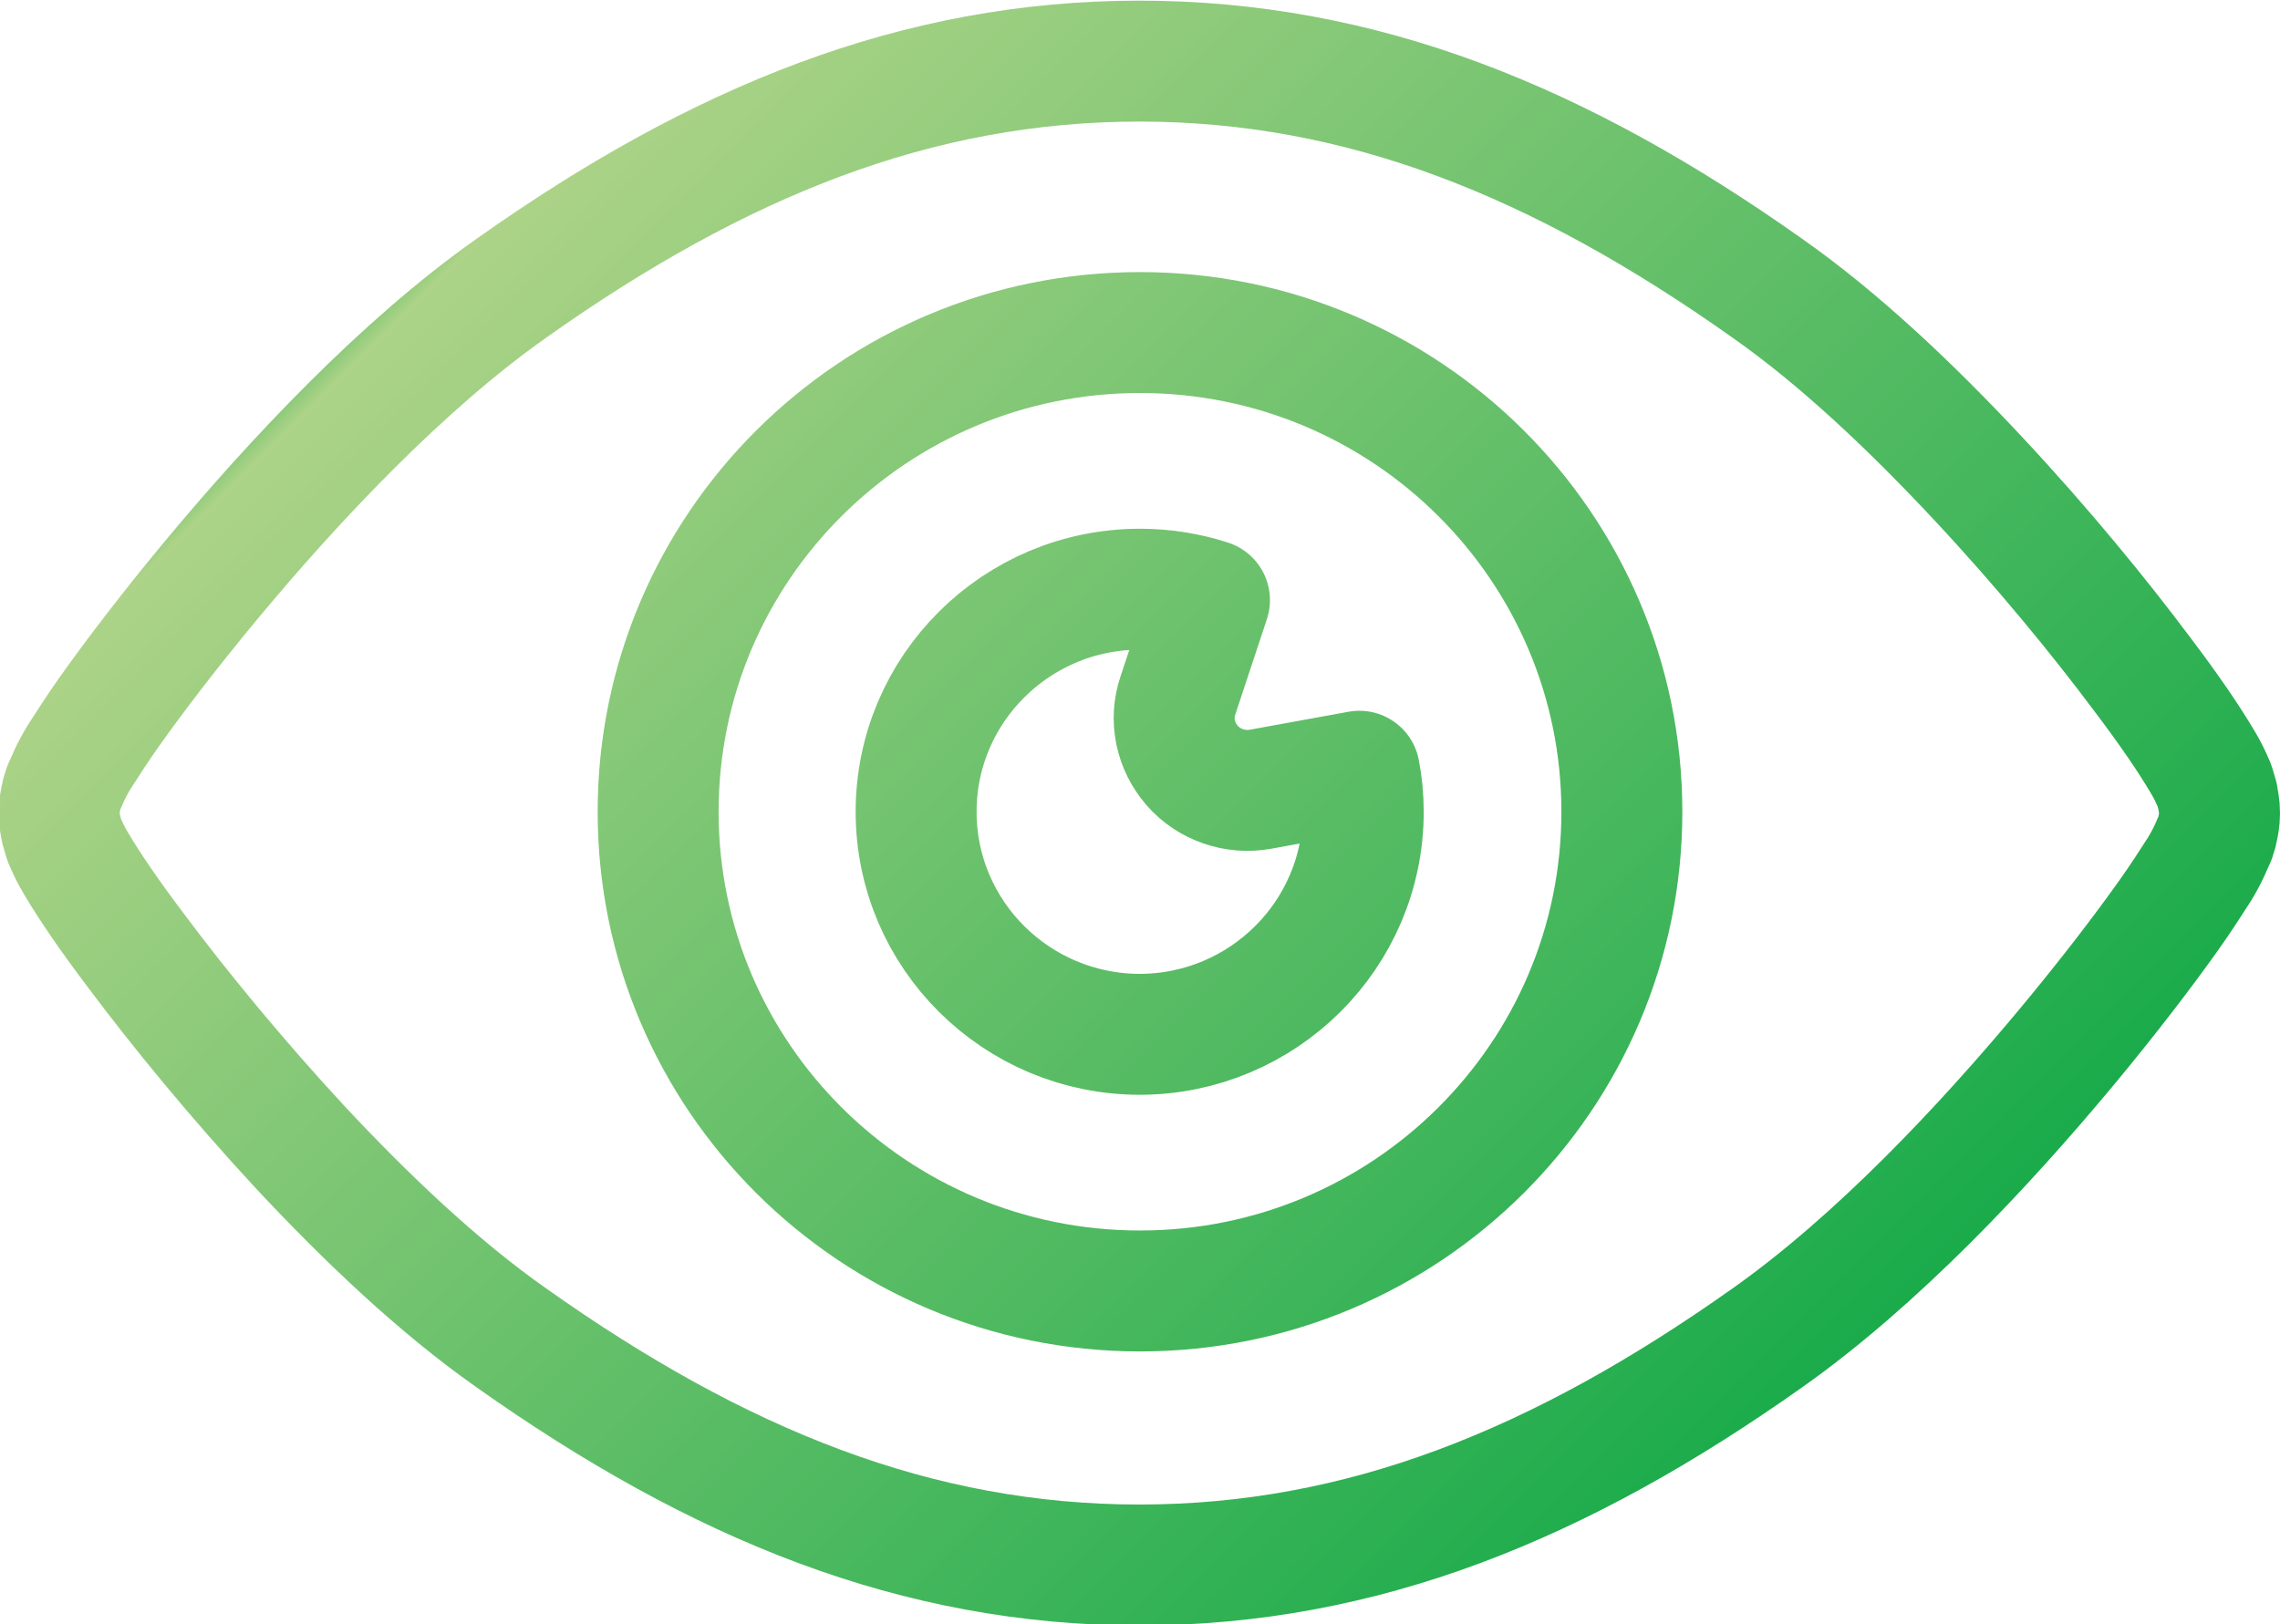 <?xml version="1.0" encoding="UTF-8"?>
<svg id="_レイヤー_2" data-name="レイヤー 2" xmlns="http://www.w3.org/2000/svg" xmlns:xlink="http://www.w3.org/1999/xlink" viewBox="0 0 35.44 25.25">
  <defs>
    <style>
      .cls-1 {
        fill: none;
        stroke: url(#_名称未設定グラデーション_156);
        stroke-linecap: round;
        stroke-linejoin: round;
        stroke-width: 1.88px;
      }
    </style>
    <linearGradient id="_名称未設定グラデーション_156" data-name="名称未設定グラデーション 156" x1="27.51" y1="22.42" x2="7.92" y2="2.83" gradientUnits="userSpaceOnUse">
      <stop offset="0" stop-color="#1aab4b"/>
      <stop offset=".99" stop-color="#acd387"/>
      <stop offset="1" stop-color="#8cca7a"/>
    </linearGradient>
  </defs>
  <g id="_デザイン" data-name="デザイン">
    <path class="cls-1" d="m34.47,12.38c-.03-.11-.05-.18-.08-.24-.05-.11-.09-.19-.15-.29-.2-.34-.51-.8-.95-1.38-.65-.87-1.54-1.96-2.55-3.04-1.01-1.08-2.13-2.15-3.27-2.95-1.61-1.14-3.18-2.02-4.79-2.62-1.61-.6-3.25-.91-4.97-.91-1.72,0-3.36.31-4.97.91-1.61.6-3.18,1.48-4.79,2.62-1.7,1.2-3.37,2.98-4.66,4.53-.64.77-1.19,1.49-1.58,2.04-.2.28-.35.52-.48.72-.06.1-.11.19-.16.3-.02.05-.05.11-.08.18-.01.04-.03.08-.04.14-.01.06-.03.13-.03.25,0,.11.02.19.03.25.03.11.05.18.08.24.05.11.09.19.15.29.2.34.51.8.95,1.38.65.87,1.54,1.96,2.55,3.05,1.01,1.08,2.13,2.15,3.27,2.95,1.61,1.14,3.18,2.02,4.79,2.62,1.61.6,3.25.91,4.97.91,1.72,0,3.36-.31,4.97-.91,1.61-.6,3.18-1.48,4.79-2.62,1.7-1.2,3.37-2.98,4.66-4.53.64-.77,1.19-1.49,1.58-2.04.2-.28.35-.52.48-.72.06-.1.11-.19.16-.3.02-.05.05-.11.08-.18.01-.04.03-.08.04-.14.01-.06.03-.13.03-.25,0-.11-.02-.19-.03-.25Zm-16.75-7.21c-4.14,0-7.49,3.34-7.49,7.45s3.35,7.45,7.49,7.45,7.49-3.34,7.49-7.45-3.35-7.45-7.49-7.45Zm0,10.91c-1.92,0-3.48-1.55-3.48-3.46s1.56-3.46,3.48-3.46c.38,0,.74.06,1.08.17l-.49,1.48c-.13.38-.04.79.22,1.09.26.3.67.44,1.06.37l1.54-.28c.04.2.06.41.06.63,0,1.91-1.56,3.46-3.48,3.46Z"/>
  </g>
</svg>